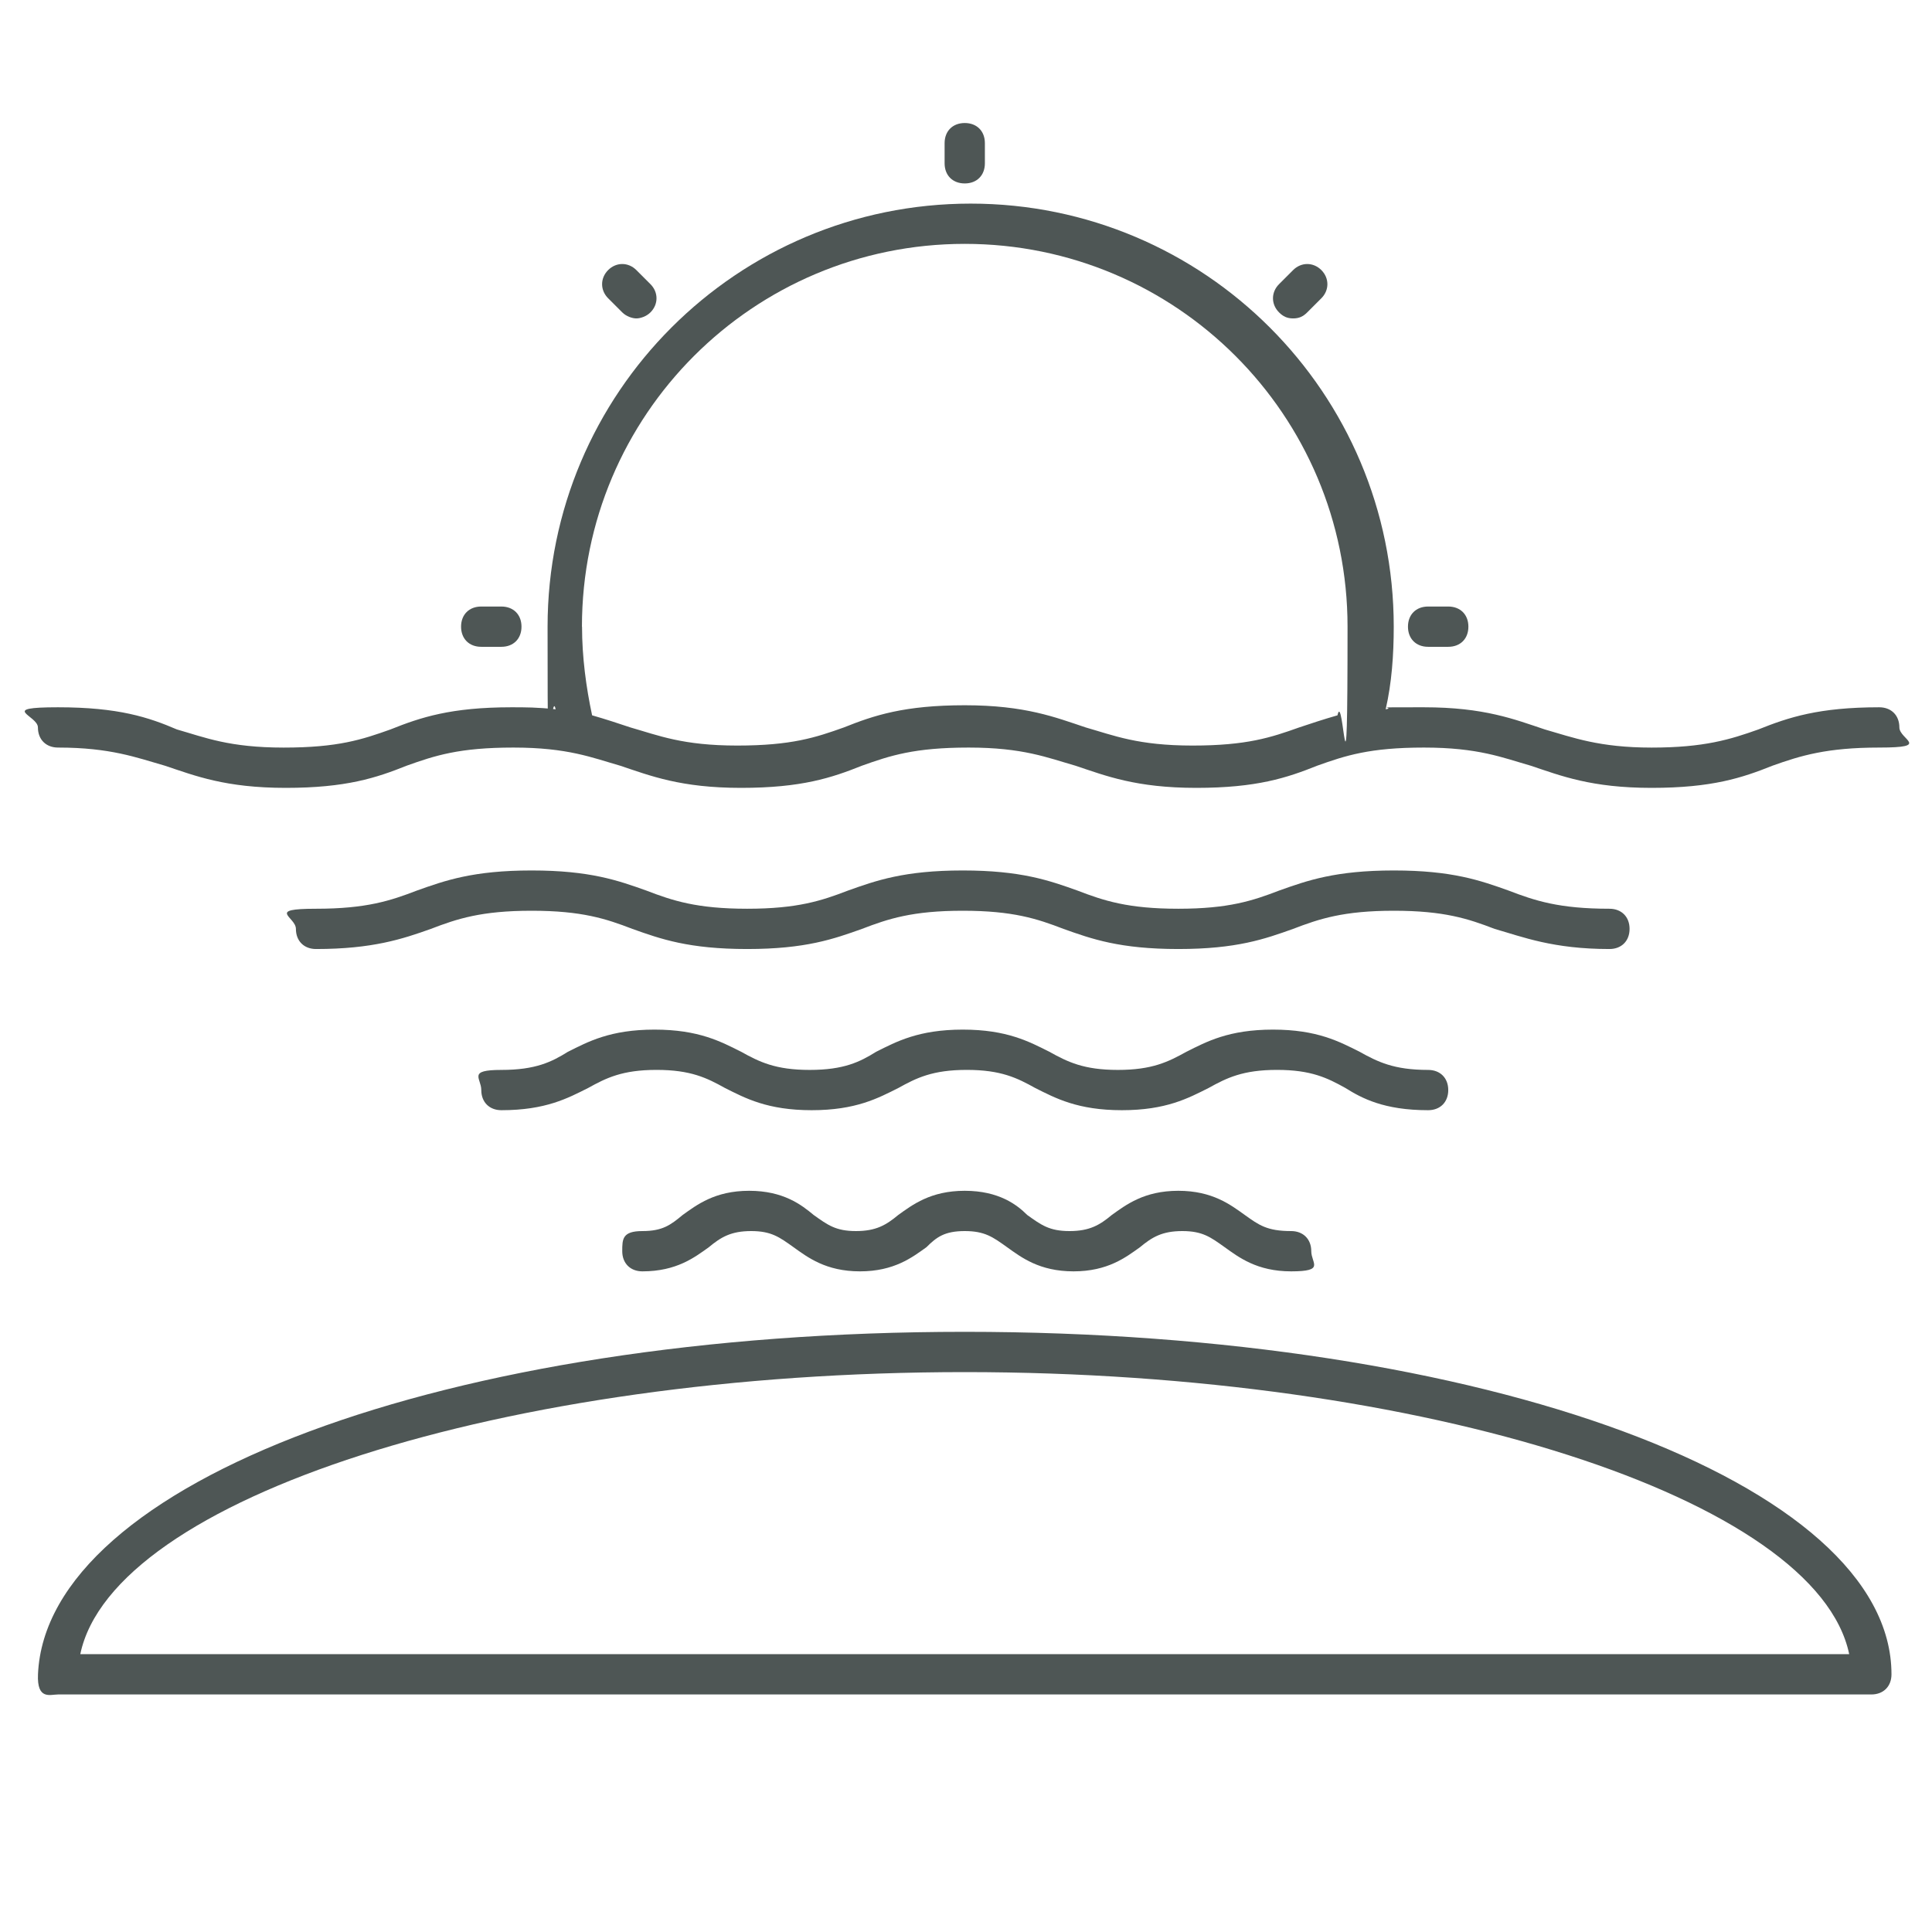 <?xml version="1.0" encoding="UTF-8"?> <svg xmlns="http://www.w3.org/2000/svg" id="Layer_1" version="1.1" viewBox="0 0 800 800"><defs><style> .st0 { fill: #4e5655; } </style></defs><g id="beach"><g><path class="st0" d="M399.48,551.48c-215.23,0-380.31,62.64-383.75,141.82-.47,10.75,5.06,8.34,8.34,8.34h750.81c5.01,0,8.34-3.34,8.34-8.34,0-79.25-168.52-141.82-383.75-141.82h0ZM33.25,684.95c13.35-64.24,175.19-116.79,366.23-116.79s352.88,52.56,366.23,116.79H33.25Z"></path><path class="st0" d="M24.07,309.55c21.69,0,32.54,4.17,44.21,7.51,12.51,4.17,25.03,9.18,50.05,9.18s37.54-4.17,50.05-9.18c11.68-4.17,21.69-7.51,44.21-7.51s32.54,4.17,44.21,7.51c12.51,4.17,25.03,9.18,50.05,9.18s37.54-4.17,50.05-9.18c11.68-4.17,21.69-7.51,44.21-7.51s32.54,4.17,44.21,7.51c12.51,4.17,25.03,9.18,50.05,9.18s37.54-4.17,50.05-9.18c11.68-4.17,21.69-7.51,44.21-7.51s32.54,4.17,44.21,7.51c12.51,4.17,25.03,9.18,50.05,9.18s37.54-4.17,50.05-9.18c11.68-4.17,22.52-7.51,44.21-7.51s8.34-3.34,8.34-8.34-3.34-8.34-8.34-8.34c-25.03,0-37.54,4.17-50.05,9.18-11.68,4.17-22.52,7.51-44.21,7.51s-32.54-4.17-44.21-7.51c-12.51-4.17-25.03-9.18-50.05-9.18s-10.85,0-15.85.83c2.5-10.85,3.34-22.52,3.34-34.2,0-96.77-78.42-175.19-175.19-175.19s-175.19,78.42-175.19,175.19.83,22.52,3.34,34.2c-7.51-.83-12.51-.83-18.35-.83-25.03,0-37.54,4.17-50.05,9.18-11.68,4.17-21.69,7.51-44.21,7.51s-32.54-4.17-44.21-7.51c-11.68-5.01-24.19-9.18-49.22-9.18s-8.34,3.34-8.34,8.34,3.34,8.34,8.34,8.34h0ZM240.97,259.49c0-87.59,70.91-158.51,158.51-158.51s158.51,70.91,158.51,158.51-1.67,25.03-4.17,36.71c-5.84,1.67-10.85,3.34-15.85,5.01-11.68,4.17-21.69,7.51-44.21,7.51s-32.54-4.17-44.21-7.51c-12.51-4.17-25.03-9.18-50.05-9.18s-37.54,4.17-50.05,9.18c-11.68,4.17-21.69,7.51-44.21,7.51s-32.54-4.17-44.21-7.51c-5.01-1.67-10.01-3.34-15.85-5.01-2.5-11.68-4.17-24.19-4.17-36.71h0Z"></path><path class="st0" d="M666.43,392.97c5.01,0,8.34-3.34,8.34-8.34s-3.34-8.34-8.34-8.34c-20.86,0-30.87-3.34-41.71-7.51-11.68-4.17-23.36-8.34-47.55-8.34s-35.87,4.17-47.55,8.34c-10.85,4.17-20.86,7.51-41.71,7.51s-30.87-3.34-41.71-7.51c-11.68-4.17-23.36-8.34-47.55-8.34s-35.87,4.17-47.55,8.34c-10.85,4.17-20.86,7.51-41.71,7.51s-30.87-3.34-41.71-7.51c-11.68-4.17-23.36-8.34-47.55-8.34s-35.87,4.17-47.55,8.34c-10.85,4.17-20.86,7.51-41.71,7.51s-8.34,3.34-8.34,8.34,3.34,8.34,8.34,8.34c23.36,0,35.87-4.17,47.55-8.34,10.85-4.17,20.86-7.51,41.71-7.51s30.87,3.34,41.71,7.51c11.68,4.17,23.36,8.34,47.55,8.34s35.87-4.17,47.55-8.34c10.85-4.17,20.86-7.51,41.71-7.51s30.87,3.34,41.71,7.51c11.68,4.17,23.36,8.34,47.55,8.34s35.87-4.17,47.55-8.34c10.85-4.17,20.86-7.51,41.71-7.51s30.87,3.34,41.71,7.51c11.68,3.34,24.19,8.34,47.55,8.34Z"></path><path class="st0" d="M591.35,459.71c5.01,0,8.34-3.34,8.34-8.34s-3.34-8.34-8.34-8.34c-14.18,0-20.86-3.34-28.36-7.51-8.34-4.17-17.52-9.18-35.87-9.18s-27.53,5.01-35.87,9.18c-7.51,4.17-14.18,7.51-28.36,7.51s-20.86-3.34-28.36-7.51c-8.34-4.17-17.52-9.18-35.87-9.18s-27.53,5.01-35.87,9.18c-6.67,4.17-13.35,7.51-27.53,7.51s-20.86-3.34-28.36-7.51c-8.34-4.17-17.52-9.18-35.87-9.18s-27.53,5.01-35.87,9.18c-6.67,4.17-13.35,7.51-27.53,7.51s-8.34,3.34-8.34,8.34,3.34,8.34,8.34,8.34c18.35,0,27.53-5.01,35.87-9.18,7.51-4.17,14.18-7.51,28.36-7.51s20.86,3.34,28.36,7.51c8.34,4.17,17.52,9.18,35.87,9.18s27.53-5.01,35.87-9.18c7.51-4.17,14.18-7.51,28.36-7.51s20.86,3.34,28.36,7.51c8.34,4.17,17.52,9.18,35.87,9.18s27.53-5.01,35.87-9.18c7.51-4.17,14.18-7.51,28.36-7.51s20.86,3.34,28.36,7.51c6.67,4.17,15.85,9.18,34.2,9.18Z"></path><path class="st0" d="M515.44,503.09c-5.84-4.17-13.35-10.01-27.53-10.01s-21.69,5.84-27.53,10.01c-5.01,4.17-9.18,6.67-17.52,6.67s-11.68-2.5-17.52-6.67c-4.17-4.17-11.68-10.01-25.86-10.01s-21.69,5.84-27.53,10.01c-5.01,4.17-9.18,6.67-17.52,6.67s-11.68-2.5-17.52-6.67c-5.01-4.17-12.51-10.01-26.7-10.01s-21.69,5.84-27.53,10.01c-5.01,4.17-8.34,6.67-16.68,6.67s-8.34,3.34-8.34,8.34,3.34,8.34,8.34,8.34c14.18,0,21.69-5.84,27.53-10.01,5.01-4.17,9.18-6.67,17.52-6.67s11.68,2.5,17.52,6.67c5.84,4.17,13.35,10.01,27.53,10.01s21.69-5.84,27.53-10.01c4.17-4.17,7.51-6.67,15.85-6.67s11.68,2.5,17.52,6.67c5.84,4.17,13.35,10.01,27.53,10.01s21.69-5.84,27.53-10.01c5.01-4.17,9.18-6.67,17.52-6.67s11.68,2.5,17.52,6.67c5.84,4.17,13.35,10.01,27.53,10.01s8.34-3.34,8.34-8.34-3.34-8.34-8.34-8.34c-10.01,0-13.35-2.5-19.19-6.67h0Z"></path><path class="st0" d="M399.48,75.96c5.01,0,8.34-3.34,8.34-8.34v-8.34c0-5.01-3.34-8.34-8.34-8.34s-8.34,3.34-8.34,8.34v8.34c0,5.01,3.34,8.34,8.34,8.34Z"></path><path class="st0" d="M591.35,267.83h8.34c5.01,0,8.34-3.34,8.34-8.34s-3.34-8.34-8.34-8.34h-8.34c-5.01,0-8.34,3.34-8.34,8.34s3.34,8.34,8.34,8.34Z"></path><path class="st0" d="M199.26,267.83h8.34c5.01,0,8.34-3.34,8.34-8.34s-3.34-8.34-8.34-8.34h-8.34c-5.01,0-8.34,3.34-8.34,8.34s3.34,8.34,8.34,8.34Z"></path><path class="st0" d="M535.46,131.85c2.5,0,4.17-.83,5.84-2.5l5.84-5.84c3.34-3.34,3.34-8.34,0-11.68s-8.34-3.34-11.68,0l-5.84,5.84c-3.34,3.34-3.34,8.34,0,11.68,1.67,1.67,3.34,2.5,5.84,2.5h0Z"></path><path class="st0" d="M257.66,129.35c1.67,1.67,4.17,2.5,5.84,2.5s4.17-.83,5.84-2.5c3.34-3.34,3.34-8.34,0-11.68l-5.84-5.84c-3.34-3.34-8.34-3.34-11.68,0s-3.34,8.34,0,11.68l5.84,5.84Z"></path></g></g></svg> 